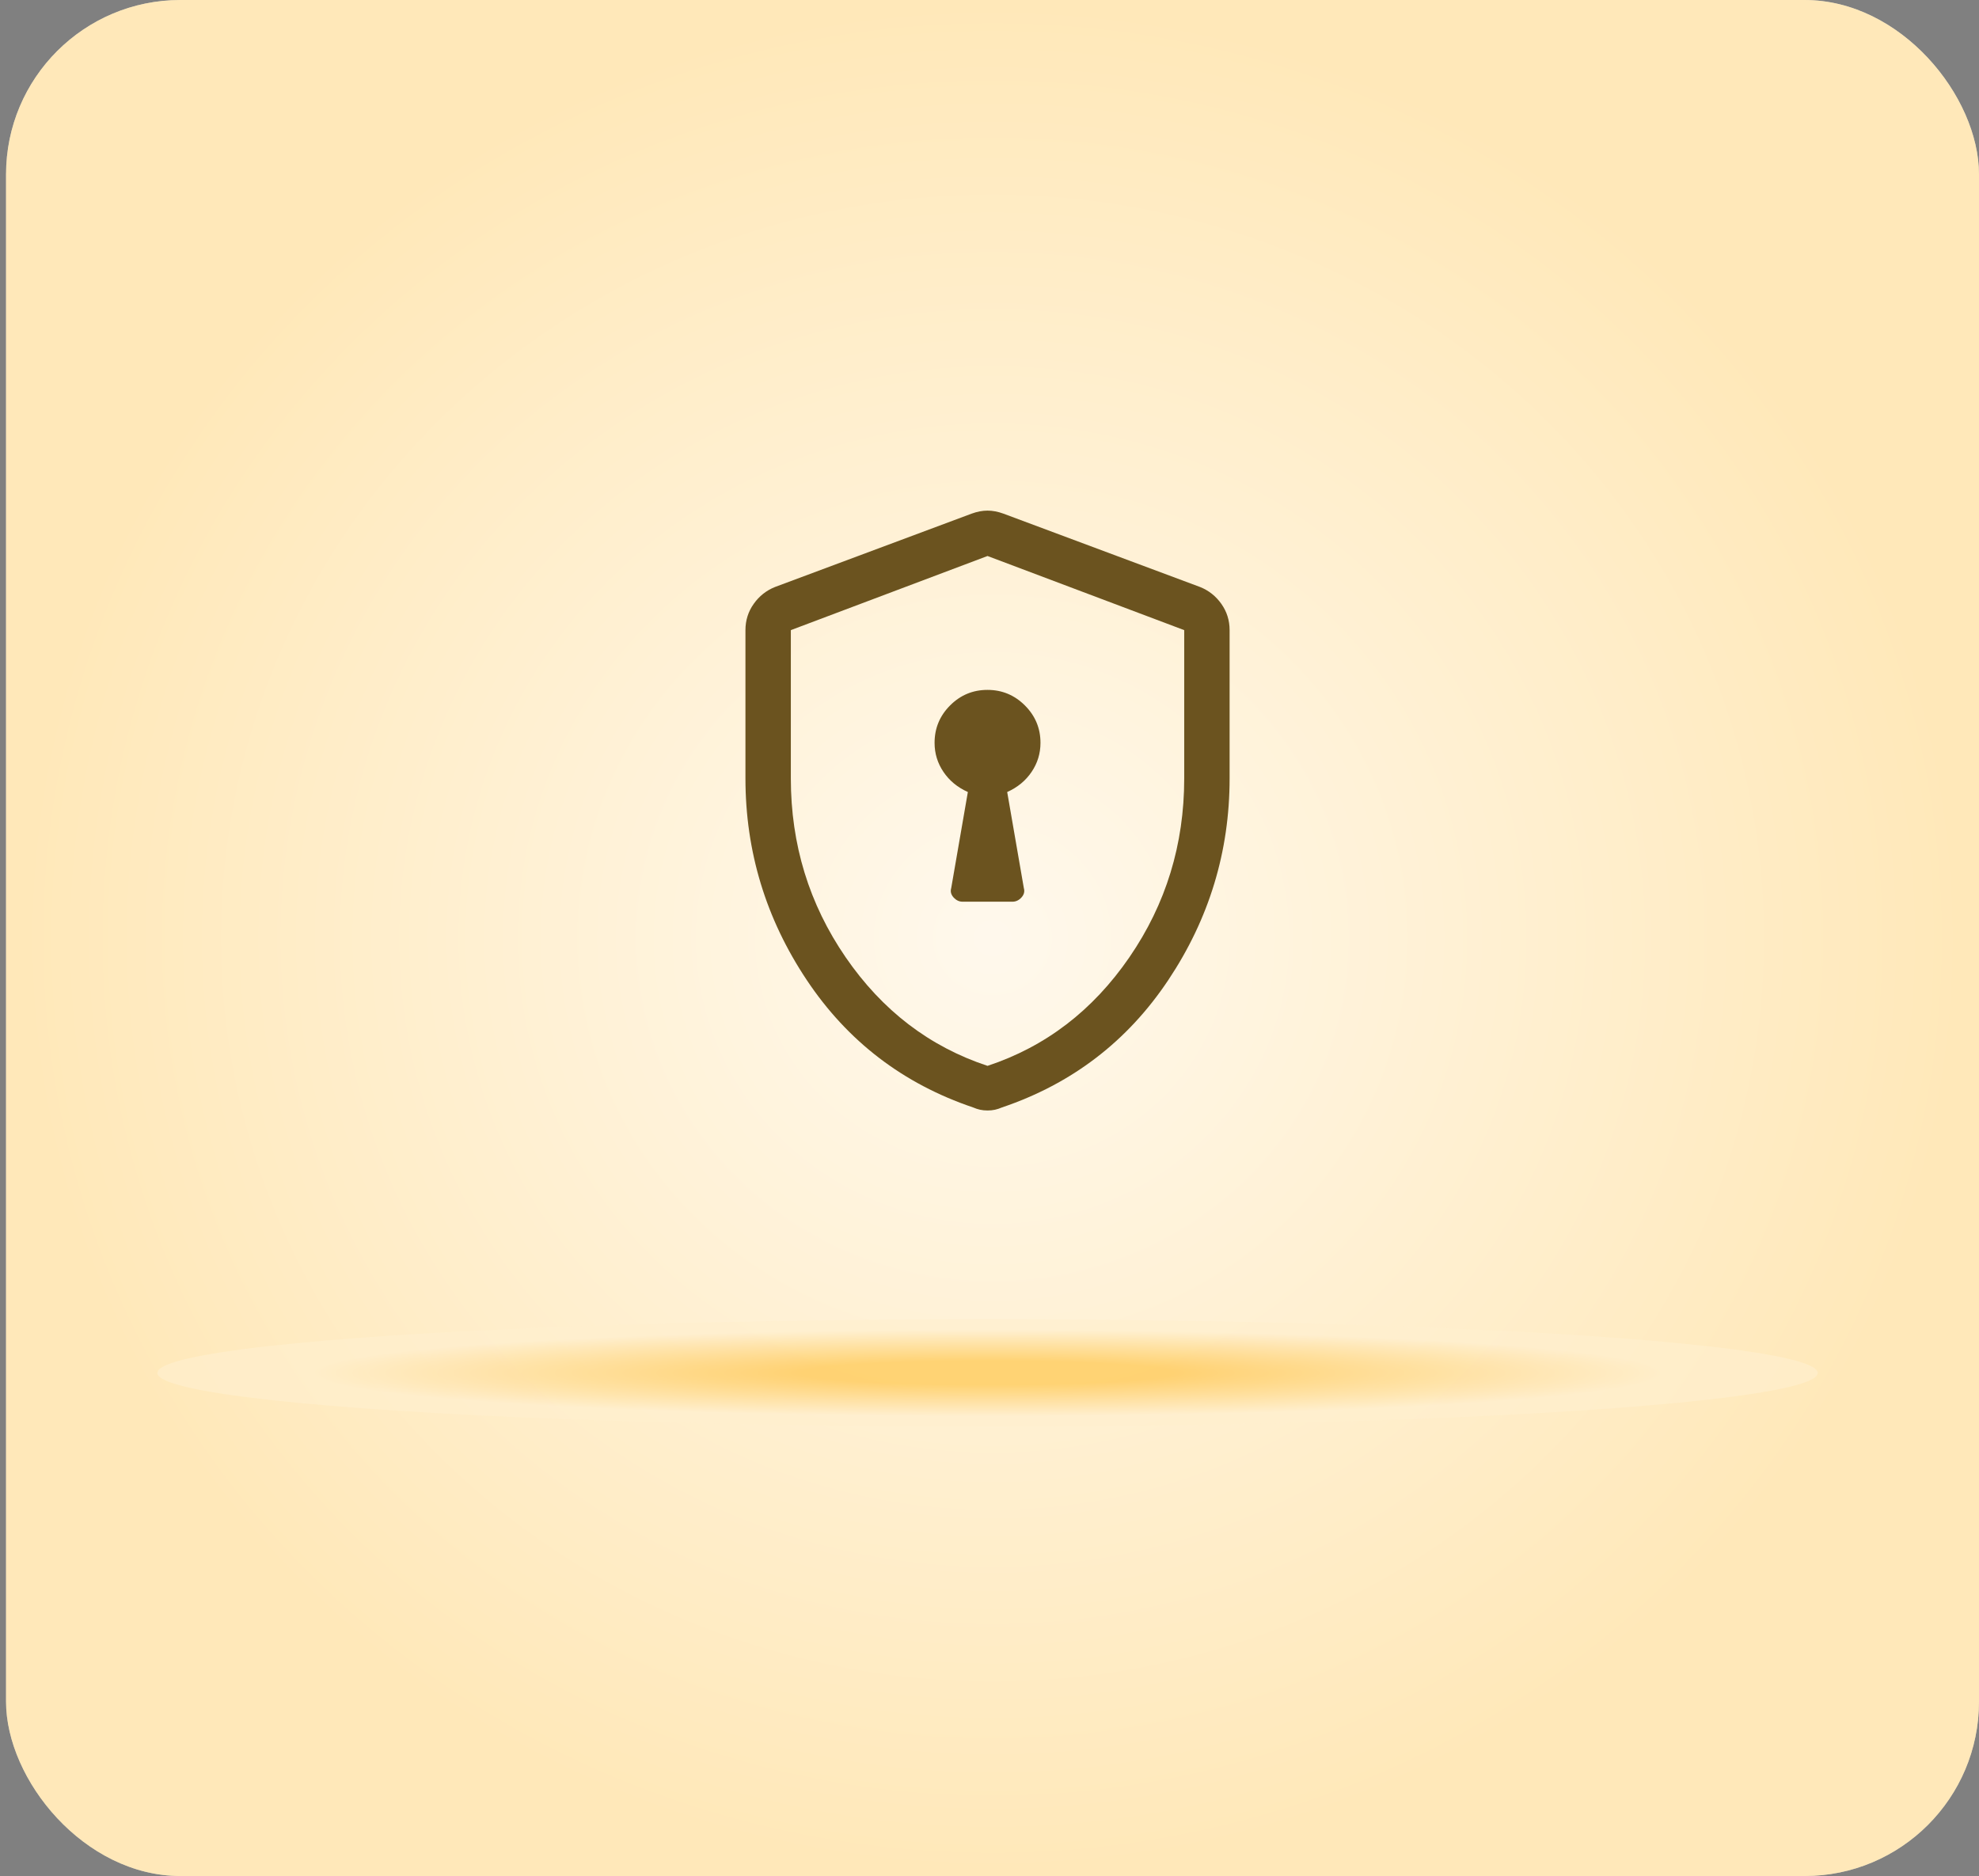 <svg width="327" height="310" viewBox="0 0 327 310" fill="none" xmlns="http://www.w3.org/2000/svg">
<rect x="0" y="0" width="327" height="310" fill="#808080" stroke="none"/>
<rect x="1" width="326" height="310" rx="28.818" fill="#FFF9ED"/>
<rect x="1" width="326" height="310" rx="28.818" fill="url(#paint0_radial_8303_45387)" fill-opacity="0.5"/>
<mask id="mask0_8303_45387" style="mask-type:alpha" maskUnits="userSpaceOnUse" x="103" y="74" width="121" height="120">
<rect x="103.176" y="74" width="120" height="120" fill="#D9D9D9"/>
</mask>
<g mask="url(#mask0_8303_45387)">
<path d="M159.049 149H167.299C167.861 149 168.356 148.765 168.784 148.296C169.21 147.828 169.34 147.312 169.174 146.75L166.424 130.875C168.13 130.112 169.473 129.006 170.453 127.556C171.433 126.107 171.924 124.505 171.924 122.75C171.924 120.343 171.066 118.283 169.35 116.57C167.634 114.856 165.572 114 163.163 114C160.753 114 158.695 114.856 156.986 116.57C155.278 118.283 154.424 120.343 154.424 122.75C154.424 124.505 154.914 126.107 155.895 127.556C156.875 129.006 158.218 130.112 159.924 130.875L157.174 146.75C157.007 147.312 157.138 147.828 157.565 148.296C157.992 148.765 158.486 149 159.049 149ZM163.174 183.5C162.73 183.5 162.319 183.458 161.939 183.375C161.559 183.291 161.179 183.166 160.799 183C149.215 179.083 140.049 172.062 133.299 161.937C126.549 151.812 123.174 140.704 123.174 128.611V104.125C123.174 102.52 123.627 101.076 124.534 99.792C125.44 98.508 126.611 97.577 128.049 97L160.549 84.875C161.465 84.541 162.34 84.375 163.174 84.375C164.007 84.375 164.882 84.541 165.799 84.875L198.299 97C199.736 97.577 200.908 98.508 201.815 99.792C202.721 101.076 203.174 102.52 203.174 104.125V128.611C203.174 140.704 199.799 151.812 193.049 161.937C186.299 172.062 177.132 179.083 165.549 183C165.169 183.166 164.789 183.291 164.409 183.375C164.029 183.458 163.617 183.5 163.174 183.5ZM163.174 176.125C172.757 172.958 180.57 166.979 186.611 158.187C192.653 149.396 195.674 139.541 195.674 128.625V104.125L163.174 91.875L130.674 104.125V128.625C130.674 139.541 133.695 149.396 139.736 158.187C145.778 166.979 153.59 172.958 163.174 176.125Z" fill="#6B531F"/>
</g>
<ellipse cx="163.175" cy="226.87" rx="137.175" ry="8.87" fill="url(#paint1_radial_8303_45387)" fill-opacity="0.69"/>
<defs>
<radialGradient id="paint0_radial_8303_45387" cx="0" cy="0" r="1" gradientUnits="userSpaceOnUse" gradientTransform="translate(164 155) rotate(90) scale(155 163)">
<stop stop-color="#FFF9ED"/>
<stop offset="1" stop-color="#FFD885"/>
</radialGradient>
<radialGradient id="paint1_radial_8303_45387" cx="0" cy="0" r="1" gradientUnits="userSpaceOnUse" gradientTransform="translate(163.175 226.87) rotate(90) scale(8.87 137.175)">
<stop offset="0.224" stop-color="#FFC549"/>
<stop offset="0.808" stop-color="#FFEFCE"/>
</radialGradient>
</defs>
</svg>
